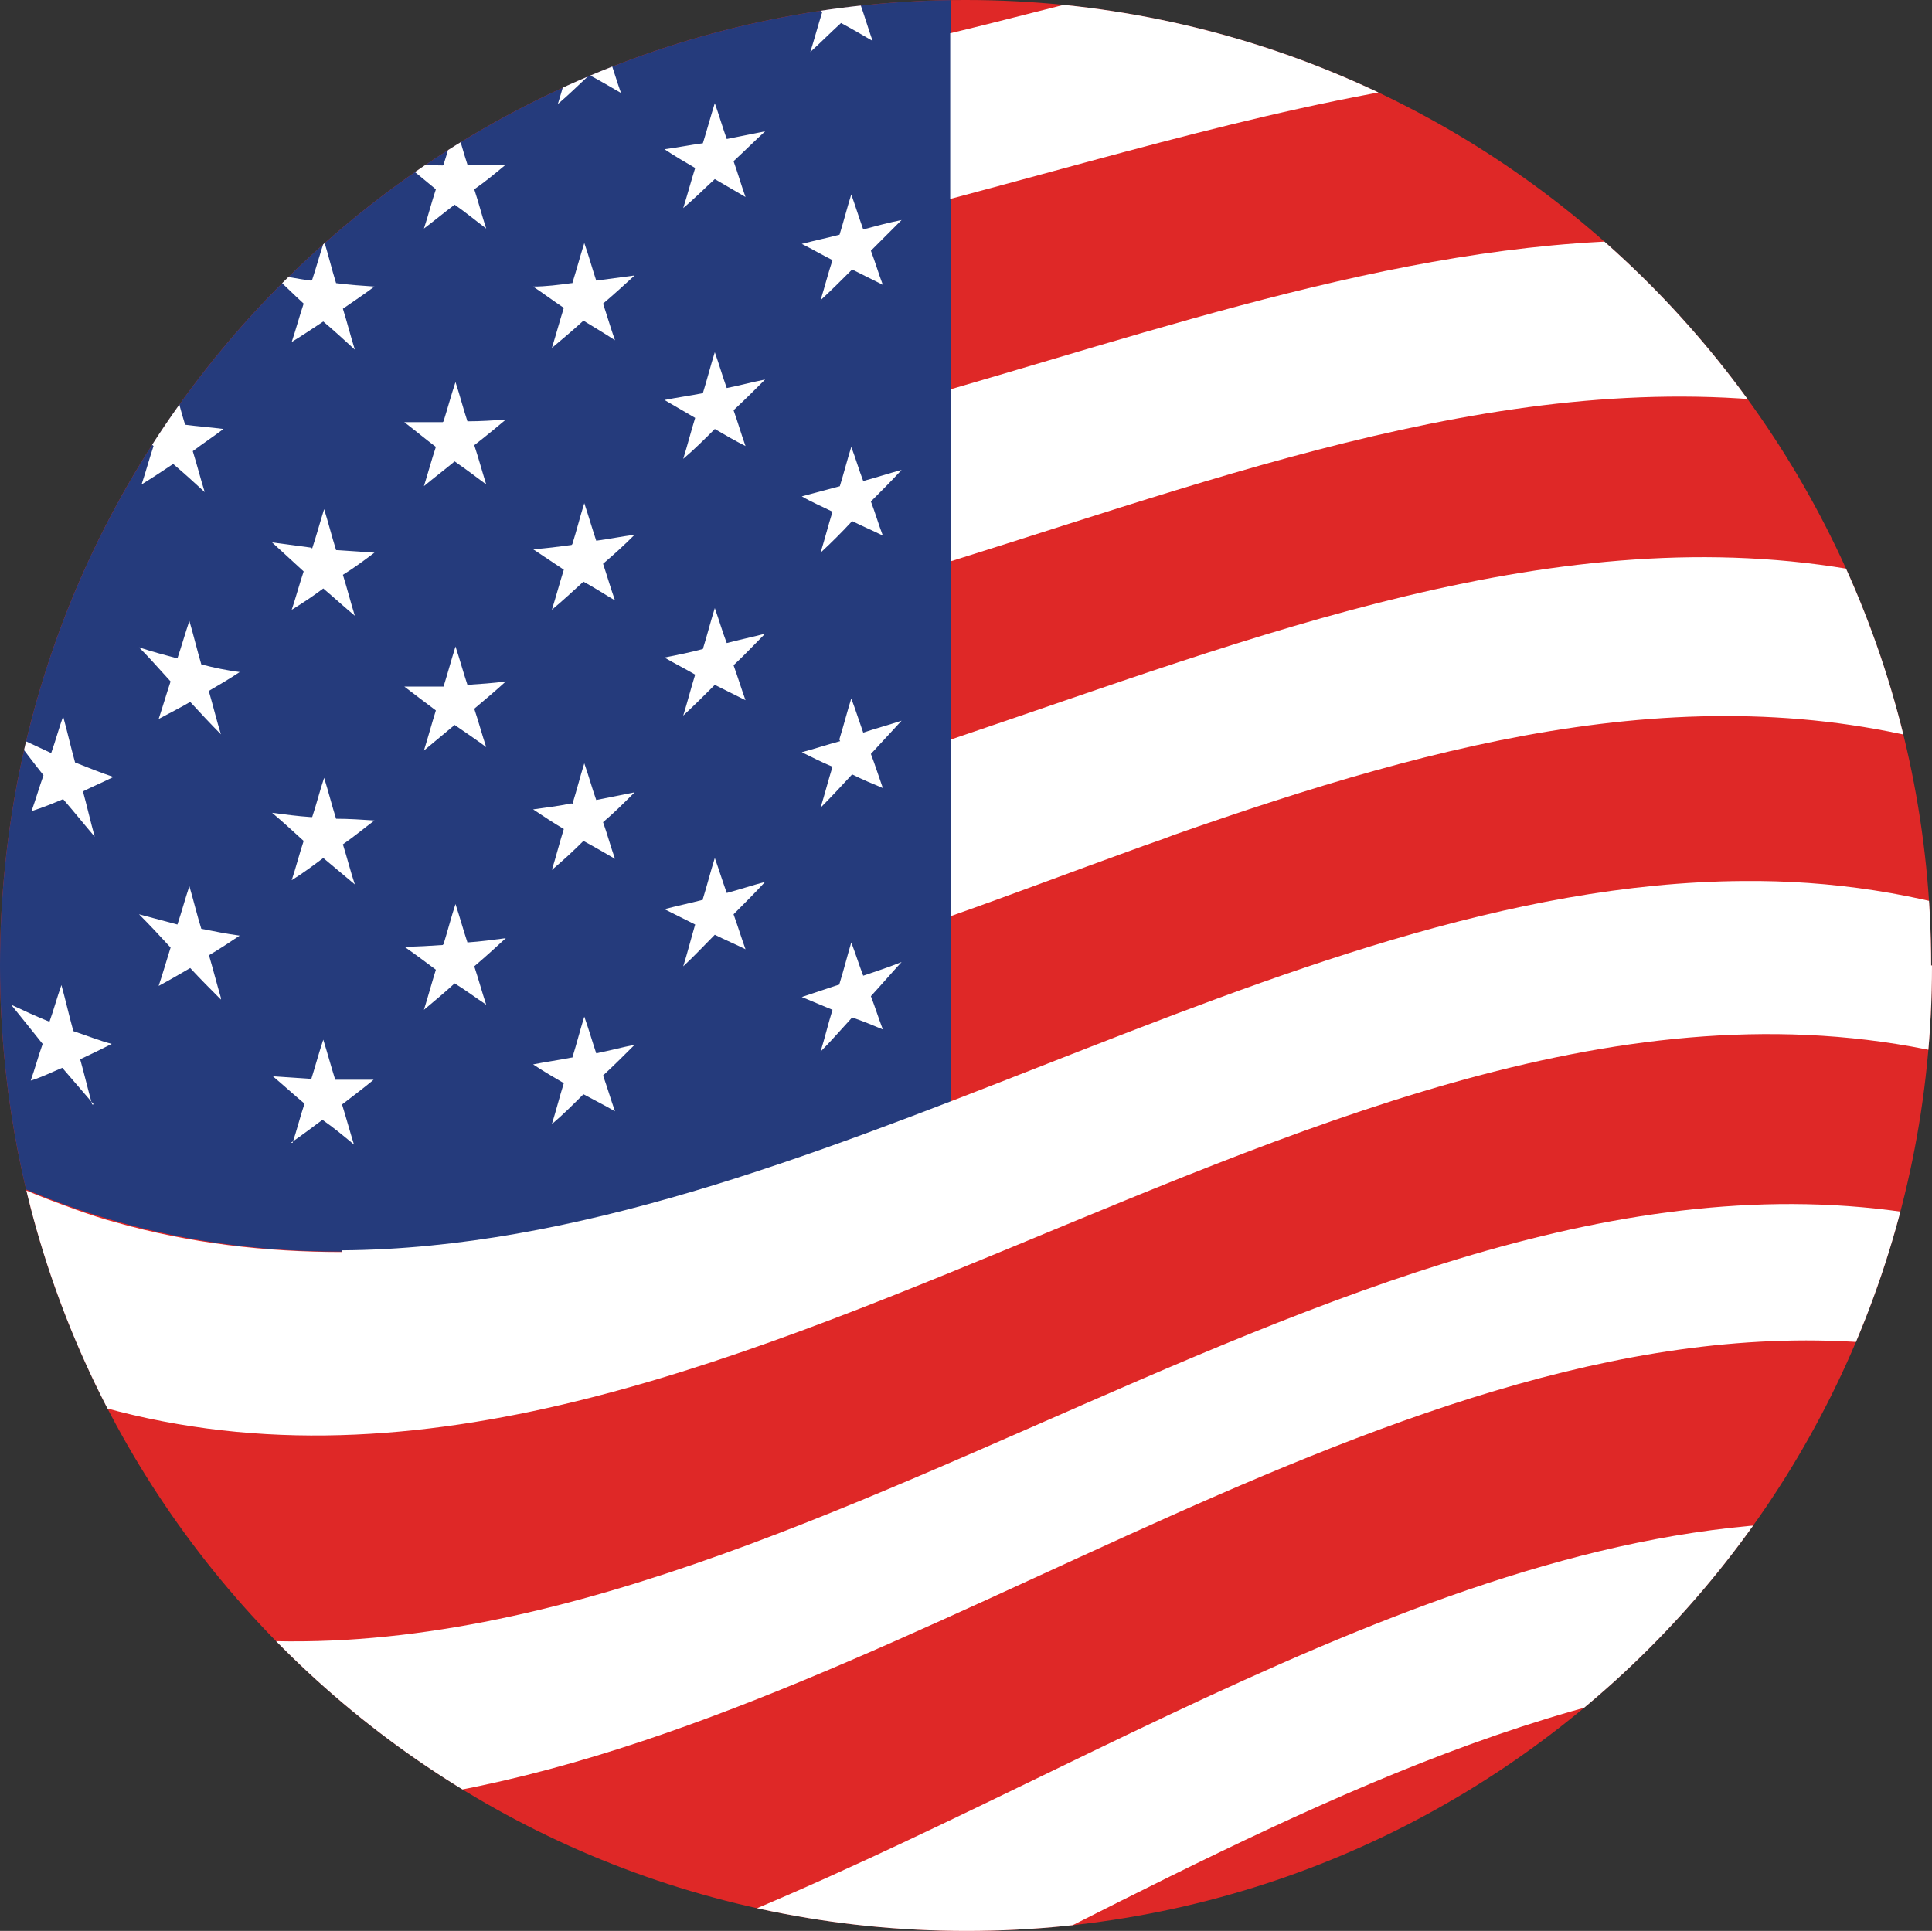 <?xml version="1.0" encoding="UTF-8"?><svg id="Layer_2" xmlns="http://www.w3.org/2000/svg" xmlns:xlink="http://www.w3.org/1999/xlink" viewBox="0 0 22.65 22.64"><rect x="0" y="0" width="22.65" height="22.64" fill="#333333" stroke="none"/><defs><style>.cls-1{clip-path:url(#clippath);}.cls-2{fill:none;}.cls-2,.cls-3,.cls-4,.cls-5{stroke-width:0px;}.cls-3{fill:#253b7c;}.cls-4{fill:#df2827;}.cls-5{fill:#fff;}</style><clipPath id="clippath"><path class="cls-2" d="M22.65,11.32c0,6.26-5.07,11.32-11.32,11.32S0,17.58,0,11.32,5.07,0,11.32,0s11.32,5.07,11.32,11.32Z"/></clipPath></defs><g id="Layer_1-2"><g class="cls-1"><path class="cls-4" d="M23.51,12.06c.02-.26.03-.52.03-.79s-.01-.53-.03-.79c-1.08-.46-1.15-.99-.23-1.72-.1-.5-.24-.99-.4-1.46-1.15-.14-1.36-.62-.65-1.55-.23-.44-.47-.87-.75-1.28-1.15.16-1.46-.24-1.01-1.31-.33-.37-.67-.72-1.04-1.04-1.07.45-1.47.13-1.31-1.01-.41-.28-.84-.52-1.28-.75-.92.7-1.4.5-1.55-.66-.47-.16-.96-.3-1.46-.4-.72.92-1.26.84-1.72-.23-.26-.02-.52-.03-.79-.03s-.53.01-.79.03c-.46,1.08-1,1.15-1.72.23-.5.1-.99.24-1.46.4-.14,1.15-.62,1.36-1.54.65-.44.23-.87.47-1.28.75.16,1.15-.24,1.46-1.31,1.01-.37.33-.72.67-1.04,1.04.45,1.07.13,1.47-1.01,1.31-.27.41-.52.84-.75,1.28.7.92.5,1.4-.65,1.55-.16.47-.3.96-.4,1.46.92.73.84,1.26-.23,1.72-.02.26-.03.52-.03.79s.01.53.03.79c1.08.46,1.15.99.23,1.72.1.5.24.99.4,1.46,1.15.15,1.36.62.65,1.54.22.44.47.87.75,1.28,1.15-.16,1.46.24,1.01,1.31.33.37.67.72,1.04,1.04,1.07-.45,1.47-.13,1.31,1.01.41.28.84.52,1.28.75.92-.7,1.4-.5,1.54.65.47.16.96.3,1.46.4.72-.92,1.26-.85,1.72.23.26.02.52.03.79.03s.53-.01.79-.03c.46-1.08,1-1.15,1.72-.23.5-.1.99-.24,1.46-.4.14-1.15.62-1.35,1.55-.65.44-.22.87-.47,1.28-.75-.16-1.15.24-1.46,1.31-1.01.37-.33.72-.67,1.04-1.04-.45-1.07-.13-1.47,1.01-1.31.27-.41.52-.84.75-1.28-.7-.92-.5-1.4.65-1.54.16-.47.3-.96.4-1.46-.92-.72-.85-1.26.23-1.72"/><path class="cls-3" d="M11.15,12.95V-.8c-.21,0-.41.01-.62.02-.11.25-.22.45-.34.59.12-.03-.57.29-.64.26-.23-.06-.47-.27-.74-.61-.5.11-.99.24-1.46.4-.02.17-.21.77-.25.82.04.12-1.01.05-1.29-.17-.44.23-.87.47-1.28.75.16,1.15-.24,1.46-1.31,1.01-.37.33-.72.68-1.04,1.04.2.48.25.83.13,1.05.02.07-.39.32-.43.27-.19.03-.42.03-.71-.01-.13.2-.27.41-.39.62.04.15.08.3.11.45.15.07.21.29.09.34.05.18-.11.24-.23.09-.05.02-.1.04-.15.05.46.75.2,1.15-.84,1.28-.16.48-.3.96-.4,1.46.79.63.85,1.11.15,1.53.02.07.03.13.05.2-.04-.05-.08-.11-.11-.16-.09.05-.2.1-.32.15-.02.26-.03.52-.03.79s.01.53.03.79c.94.4,1.11.86.54,1.44,3.83,1.96,7.66.76,11.49-.7"/><path class="cls-5" d="M9.84,2.76c.05-.16.09-.32.14-.48.05.14.09.27.14.41.15-.04.3-.08.45-.11-.12.12-.24.24-.36.36.05.13.09.27.14.4-.12-.06-.24-.12-.36-.18-.12.12-.24.24-.37.36.05-.16.09-.32.14-.47-.12-.06-.24-.13-.36-.19.15-.04.3-.07.45-.11"/><path class="cls-5" d="M9.84,5.72c.05-.16.09-.32.14-.48.05.13.09.27.14.4.15-.04.3-.09.45-.13-.12.13-.24.25-.36.37.05.13.09.27.14.4-.12-.06-.24-.11-.36-.17-.12.13-.24.25-.37.37.05-.16.09-.32.14-.48-.12-.06-.24-.11-.36-.18.15-.04.3-.08.45-.12"/><path class="cls-5" d="M9.84,8.67c.05-.16.09-.32.14-.48.05.13.09.26.14.4.15-.05.3-.09.45-.14-.12.13-.24.26-.36.39.05.13.09.26.14.4-.12-.05-.24-.1-.36-.16-.12.13-.24.26-.37.39.05-.16.09-.32.14-.48-.12-.05-.24-.11-.36-.17.15-.04.3-.09.45-.13"/><path class="cls-5" d="M9.84,11.54c.05-.16.09-.32.14-.49.05.13.09.26.14.39.15-.05.3-.1.45-.16-.12.13-.24.27-.36.4.05.13.09.26.14.39-.12-.05-.24-.1-.36-.14-.12.13-.24.27-.37.4.05-.16.09-.33.14-.49-.12-.05-.24-.1-.36-.15.15-.05.3-.1.45-.15"/><path class="cls-5" d="M8.24,1.68c.05-.16.09-.31.14-.47.05.14.09.28.14.42.15-.03.3-.06.45-.09-.12.11-.24.23-.37.35.05.14.09.28.14.42-.12-.07-.24-.14-.36-.21-.12.11-.24.23-.37.34.05-.16.09-.31.14-.47-.12-.07-.24-.14-.36-.22.15-.02.3-.05.45-.07"/><path class="cls-5" d="M6.78.46c.05-.16.09-.31.14-.47.05.14.09.28.14.42.15-.03.3-.06.45-.09-.12.12-.24.23-.37.35.05.14.09.28.14.42-.12-.07-.24-.14-.37-.21-.12.11-.24.23-.37.34.05-.16.09-.31.14-.47-.12-.07-.24-.15-.36-.22.15-.02.3-.05.45-.07"/><path class="cls-5" d="M9.73-.14c.05-.16.09-.31.14-.47.05.14.09.28.14.42.15-.03.3-.06.45-.09-.12.12-.24.23-.37.34.05.14.09.28.14.42-.12-.07-.24-.14-.37-.21-.12.11-.24.23-.36.34.05-.16.09-.31.14-.47-.12-.07-.24-.15-.37-.22.15-.02.3-.05.45-.07"/><path class="cls-5" d="M8.24,4.61c.05-.16.09-.32.14-.48.05.14.09.28.14.42.15-.03.3-.07.45-.1-.12.12-.24.24-.37.36.05.14.09.28.14.42-.12-.06-.24-.13-.36-.2-.12.12-.24.24-.37.35.05-.16.09-.32.14-.48-.12-.07-.24-.14-.36-.21.15-.03.3-.05.45-.08"/><path class="cls-5" d="M8.24,7.61c.05-.16.09-.32.14-.48.05.14.09.28.14.41.15-.04.3-.07.45-.11-.12.12-.24.25-.37.37.05.14.09.27.14.41-.12-.06-.24-.12-.36-.18-.12.12-.24.24-.37.36.05-.16.09-.32.14-.48-.12-.07-.24-.13-.36-.2.15-.03.3-.06.45-.1"/><path class="cls-5" d="M8.24,10.54c.05-.16.09-.32.14-.48.05.14.09.27.14.41.15-.04.3-.09.45-.13-.12.13-.24.25-.37.38.05.14.09.27.14.41-.12-.06-.24-.11-.36-.17-.12.12-.24.25-.37.37.05-.16.09-.32.14-.49-.12-.06-.24-.12-.36-.18.15-.04.3-.07.45-.11"/><path class="cls-5" d="M6.71,3.32c.05-.16.09-.31.14-.47.05.14.09.29.14.44.15-.02.3-.04.45-.06-.12.11-.24.22-.37.33.05.15.09.29.14.43-.12-.08-.24-.15-.37-.23-.12.11-.24.21-.37.32.05-.16.09-.31.14-.47-.12-.08-.24-.17-.36-.25.15,0,.3-.02.45-.04"/><path class="cls-5" d="M6.71,6.38c.05-.16.09-.32.14-.48.05.15.09.29.14.44.15-.02.3-.05.45-.07-.12.12-.24.23-.37.34.05.15.09.29.14.43-.12-.07-.24-.15-.37-.22-.12.11-.24.22-.37.33.05-.16.09-.31.14-.47-.12-.08-.24-.16-.36-.24.15-.01.3-.03.45-.05"/><path class="cls-5" d="M6.71,9.43c.05-.16.09-.32.14-.48.05.14.09.29.14.43.15-.03.3-.06.45-.09-.12.12-.24.24-.37.35.05.14.09.29.14.43-.12-.07-.24-.14-.37-.21-.12.12-.24.23-.37.34.05-.16.09-.32.14-.48-.12-.07-.24-.15-.36-.23.15-.02.3-.04.45-.07"/><path class="cls-5" d="M6.71,12.4c.05-.16.09-.32.14-.48.05.14.09.28.14.43.15-.03.3-.07.45-.1-.12.12-.24.24-.37.36.05.14.09.28.14.42-.12-.07-.24-.13-.37-.2-.12.12-.24.24-.37.35.05-.16.09-.32.14-.48-.12-.07-.24-.14-.36-.22.15-.03.3-.05.45-.08"/><path class="cls-5" d="M5.2,1.93c.05-.15.09-.31.14-.46.05.15.09.31.14.46.15,0,.3,0,.45,0-.12.1-.24.2-.37.29.05.15.09.31.14.46-.12-.09-.24-.19-.37-.28-.12.09-.24.19-.36.28.05-.15.09-.31.14-.46-.12-.1-.24-.2-.37-.3.15,0,.3.02.45.02"/><path class="cls-5" d="M5.2,4.94c.05-.16.09-.31.14-.46.05.15.09.31.14.46.15,0,.3-.01.45-.02-.12.1-.24.2-.37.3.05.15.09.3.14.46-.12-.09-.24-.18-.37-.27-.12.1-.24.19-.36.29.05-.16.09-.31.14-.46-.12-.09-.24-.19-.37-.29.15,0,.3,0,.45,0"/><path class="cls-5" d="M5.2,8.05c.05-.16.09-.31.14-.47.05.15.09.3.14.45.15-.01.3-.02.45-.04-.12.11-.24.21-.37.32.05.15.09.3.14.45-.12-.09-.24-.17-.37-.26-.12.1-.24.2-.36.3.05-.16.09-.31.14-.47-.12-.09-.24-.18-.37-.28.15,0,.3,0,.45,0"/><path class="cls-5" d="M5.2,11.07c.05-.16.09-.32.14-.47.05.15.09.3.14.45.15-.01.3-.03.45-.05-.12.11-.24.22-.37.33.05.15.09.3.14.45-.12-.08-.24-.17-.37-.25-.12.11-.24.21-.36.31.05-.16.09-.31.14-.47-.12-.09-.24-.18-.37-.27.15,0,.3-.01.45-.02"/><path class="cls-5" d="M1.1,12.95c-.12-.14-.24-.28-.37-.43-.12.05-.24.11-.37.15.05-.14.09-.29.14-.43-.12-.15-.24-.3-.37-.46.15.07.3.14.45.2.05-.14.09-.29.14-.43.05.18.09.36.14.54.15.05.3.11.45.15-.12.06-.24.12-.37.18.05.18.09.35.14.53"/><path class="cls-5" d="M.97,9.27c.05.18.09.36.14.54-.12-.14-.24-.29-.37-.44-.12.05-.24.1-.37.14.05-.14.09-.28.14-.42-.12-.15-.24-.31-.36-.47.15.07.3.14.45.21.05-.14.09-.29.14-.43.05.18.09.36.14.54.15.06.3.12.45.17-.12.06-.24.11-.36.17"/><path class="cls-5" d="M2.59,11.72c-.12-.12-.24-.24-.36-.37-.12.07-.24.14-.37.21.05-.15.09-.29.14-.45-.12-.13-.24-.26-.37-.39.15.04.3.08.45.12.05-.15.09-.3.14-.45.05.17.09.34.14.5.15.03.3.06.45.08-.12.08-.24.16-.36.23.05.17.09.33.14.5"/><path class="cls-5" d="M2.45,8.11c.05.17.09.34.14.5-.12-.12-.24-.25-.36-.38-.12.07-.24.13-.37.2.05-.15.09-.29.14-.44-.12-.13-.24-.27-.37-.4.15.05.3.09.45.13.05-.15.09-.29.14-.44.05.17.09.34.14.51.15.04.3.07.45.09-.12.08-.24.15-.36.22"/><path class="cls-5" d="M3.66,3.28c.05-.15.09-.3.14-.45.05.16.09.33.14.49.15.02.3.03.45.04-.12.09-.24.17-.37.26.05.16.09.32.14.48-.12-.11-.24-.22-.37-.33-.12.08-.24.16-.37.24.05-.15.09-.3.14-.45-.12-.11-.24-.23-.37-.35.15.03.3.06.45.08"/><path class="cls-5" d="M1.89,4.94c.05-.15.09-.3.14-.45.05.16.09.33.14.49.15.02.3.03.45.05-.12.09-.24.17-.36.26.05.16.09.32.14.48-.12-.11-.24-.22-.37-.33-.12.08-.24.16-.37.24.05-.15.09-.3.14-.45-.12-.12-.24-.23-.37-.35.15.03.3.05.45.08"/><path class="cls-5" d="M3.66,6.43c.05-.15.09-.3.14-.46.05.16.09.32.14.48.15.01.3.02.45.03-.12.09-.24.18-.37.26.05.16.09.32.14.48-.12-.1-.24-.21-.37-.32-.12.09-.24.17-.37.25.05-.15.09-.3.14-.45-.12-.11-.24-.22-.37-.34.15.02.3.04.45.06"/><path class="cls-5" d="M3.66,9.58c.05-.15.09-.31.14-.46.05.16.09.32.14.48.15,0,.3.01.45.02-.12.09-.24.19-.37.28.05.16.09.32.14.47-.12-.1-.24-.2-.37-.31-.12.09-.24.18-.37.26.05-.15.09-.31.14-.46-.12-.11-.24-.22-.37-.33.15.02.3.04.45.05"/><path class="cls-5" d="M3.43,13.4c.05-.15.09-.31.14-.46-.12-.1-.24-.21-.37-.32.15.01.3.02.45.03.05-.16.09-.31.14-.46.05.16.09.31.14.47.15,0,.3,0,.45,0-.12.1-.24.19-.37.29.05.16.09.31.14.47-.12-.1-.24-.2-.37-.29-.12.09-.24.18-.37.27"/><path class="cls-5" d="M11.15,4.56v2.02c3.52-1.1,7.04-2.43,10.56-1.74-.08-.12-.15-.24-.23-.36-1.15.16-1.46-.24-1.01-1.31-.1-.11-.2-.22-.3-.33-3-.19-6.01.85-9.01,1.72"/><path class="cls-5" d="M11.15,8.68v2.06c.71-.25,1.42-.52,2.14-.78.16-.06.32-.11.47-.17,3.14-1.1,6.27-1.95,9.41-.95.04-.03.07-.06.11-.09-.1-.5-.24-.99-.4-1.46-.66-.08-1-.27-1.05-.59-3.56-.66-7.12.77-10.68,1.97"/><path class="cls-5" d="M7.55,22.9c.41.13.83.25,1.26.34.72-.92,1.26-.85,1.72.23.08,0,.16,0,.24.01,3.14-1.55,6.28-3.35,9.42-3.8.09-.1.18-.2.27-.3-.45-1.07-.13-1.47,1.01-1.31.05-.07.1-.15.14-.22-4.69-.09-9.38,3.35-14.07,5.05"/><path class="cls-5" d="M2.25,19.18c-.02.07-.05.13-.08.2.33.37.67.72,1.04,1.04.96-.4,1.38-.19,1.34.7,5.77-.71,11.53-5.79,17.3-5.38.09-.27.43-.43,1.03-.5.1-.28.19-.58.26-.87-6.96-1.69-13.93,5.69-20.89,4.8"/><path class="cls-5" d="M4.01,14.68c-.89,0-1.78-.1-2.66-.35-.15-.04-.3-.09-.44-.14-.22-.08-.44-.16-.67-.26-.15-.06-.3-.13-.44-.2-.08-.04-.16-.08-.24-.12-.06.06-.13.11-.2.17.1.5.24.99.4,1.46.95.12,1.25.47.93,1.1,7.41,2.55,14.83-5.75,22.24-3.96.14-.11.33-.22.58-.33.02-.26.03-.52.03-.79,0-.15,0-.29-.01-.44-1.04-.35-2.07-.5-3.1-.49-5.47.04-10.95,4.29-16.42,4.33"/><path class="cls-5" d="M11.15,2.33c2.19-.58,4.38-1.25,6.56-1.47-.29-.18-.58-.34-.88-.49-.92.7-1.4.5-1.55-.66-.19-.07-.39-.13-.59-.18-.5.11-1,.23-1.49.35-.1.05-.19.07-.29.07-.59.14-1.18.3-1.77.44v1.94Z"/></g></g></svg>